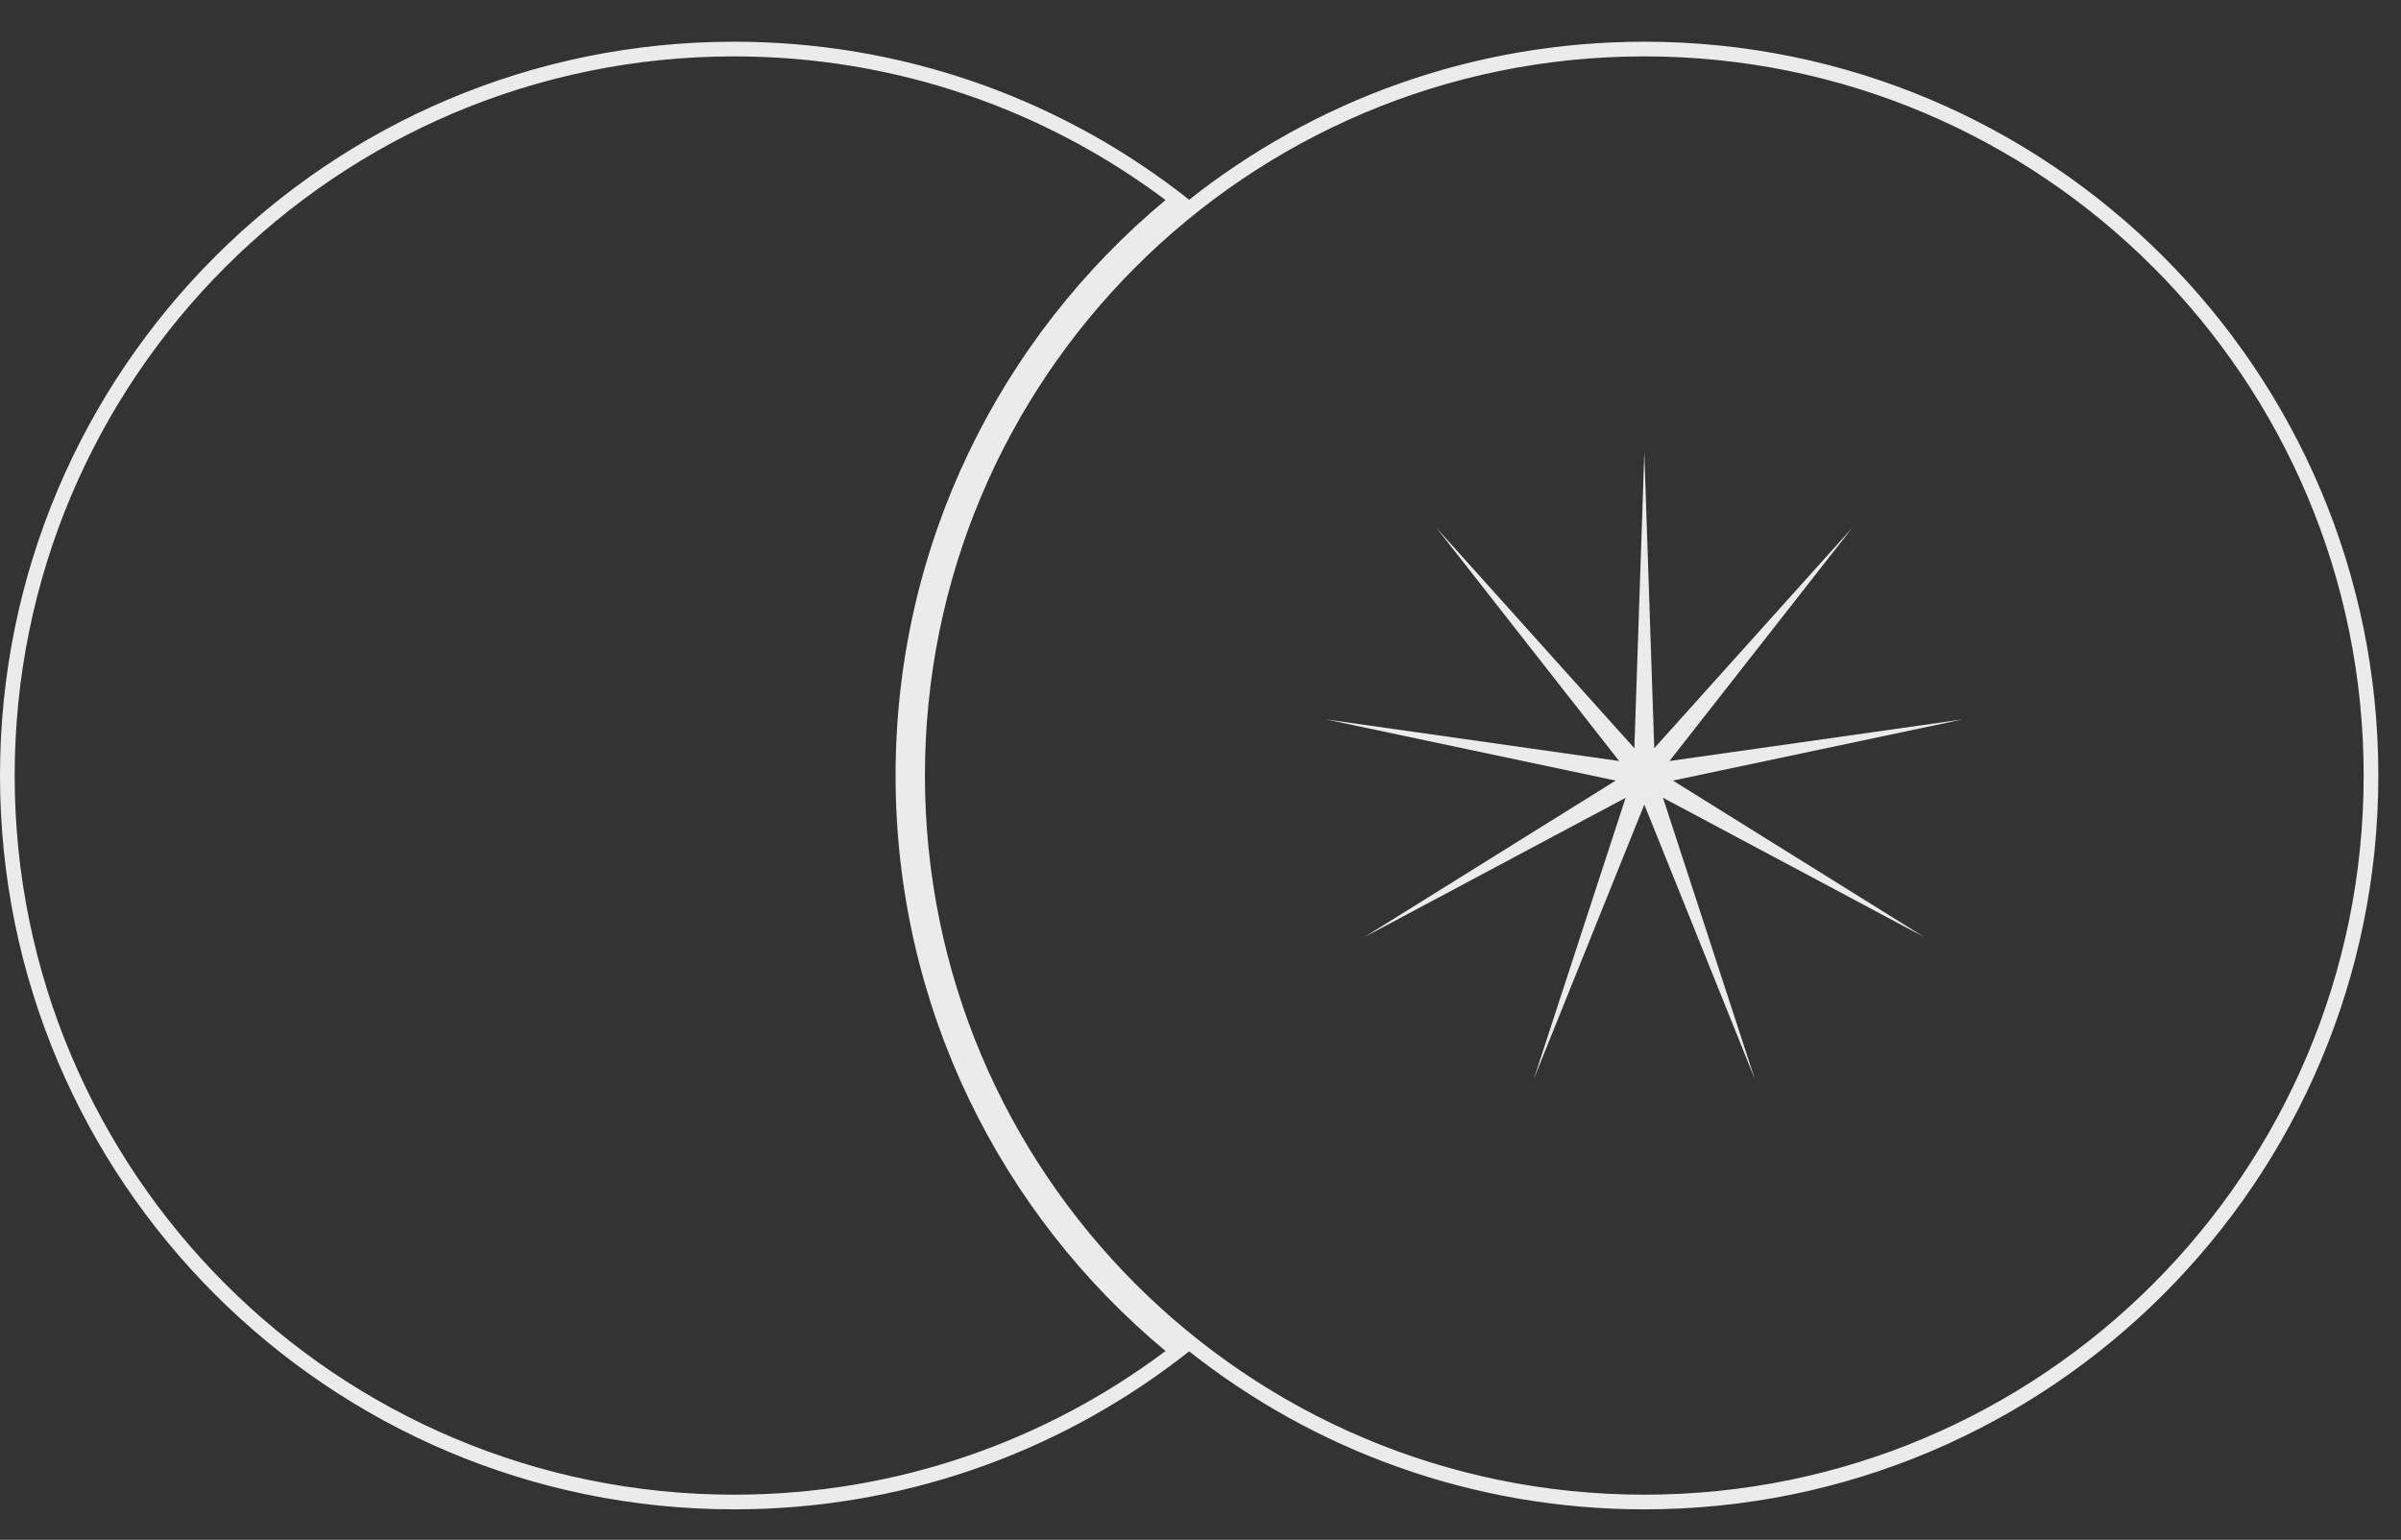 <?xml version="1.0" encoding="UTF-8"?> <svg xmlns="http://www.w3.org/2000/svg" width="53" height="34" viewBox="0 0 53 34" fill="none"><rect x="0" y="0" width="53" height="34" fill="#333333" stroke="none"/><path fill-rule="evenodd" clip-rule="evenodd" d="M25.986 4.206C26.075 4.273 26.163 4.341 26.25 4.41C29.012 2.225 32.502 0.921 36.297 0.921C45.245 0.921 52.5 8.176 52.5 17.125C52.5 26.074 45.245 33.328 36.297 33.328C32.502 33.328 29.012 32.024 26.25 29.839C26.163 29.908 26.075 29.976 25.986 30.043C23.268 32.105 19.879 33.328 16.204 33.328C7.255 33.328 0 26.074 0 17.125C0 8.176 7.255 0.921 16.204 0.921C19.879 0.921 23.268 2.144 25.986 4.206ZM16.204 1.245C19.777 1.245 23.074 2.425 25.728 4.417C22.087 7.448 19.769 12.016 19.769 17.125C19.769 22.233 22.087 26.801 25.728 29.832C23.074 31.824 19.777 33.004 16.204 33.004C7.434 33.004 0.324 25.895 0.324 17.125C0.324 8.355 7.434 1.245 16.204 1.245ZM52.176 17.125C52.176 25.895 45.067 33.004 36.297 33.004C27.526 33.004 20.417 25.895 20.417 17.125C20.417 8.355 27.526 1.245 36.297 1.245C45.067 1.245 52.176 8.355 52.176 17.125Z" fill="#EBEBEB"></path><path d="M36.297 9.995L36.516 16.521L40.879 11.663L36.852 16.804L43.318 15.886L36.928 17.236L42.471 20.689L36.709 17.616L38.735 23.824L36.297 17.766L33.858 23.824L35.884 17.616L30.122 20.689L35.665 17.236L29.275 15.886L35.741 16.804L31.714 11.663L36.077 16.521L36.297 9.995Z" fill="#EBEBEB"></path></svg> 